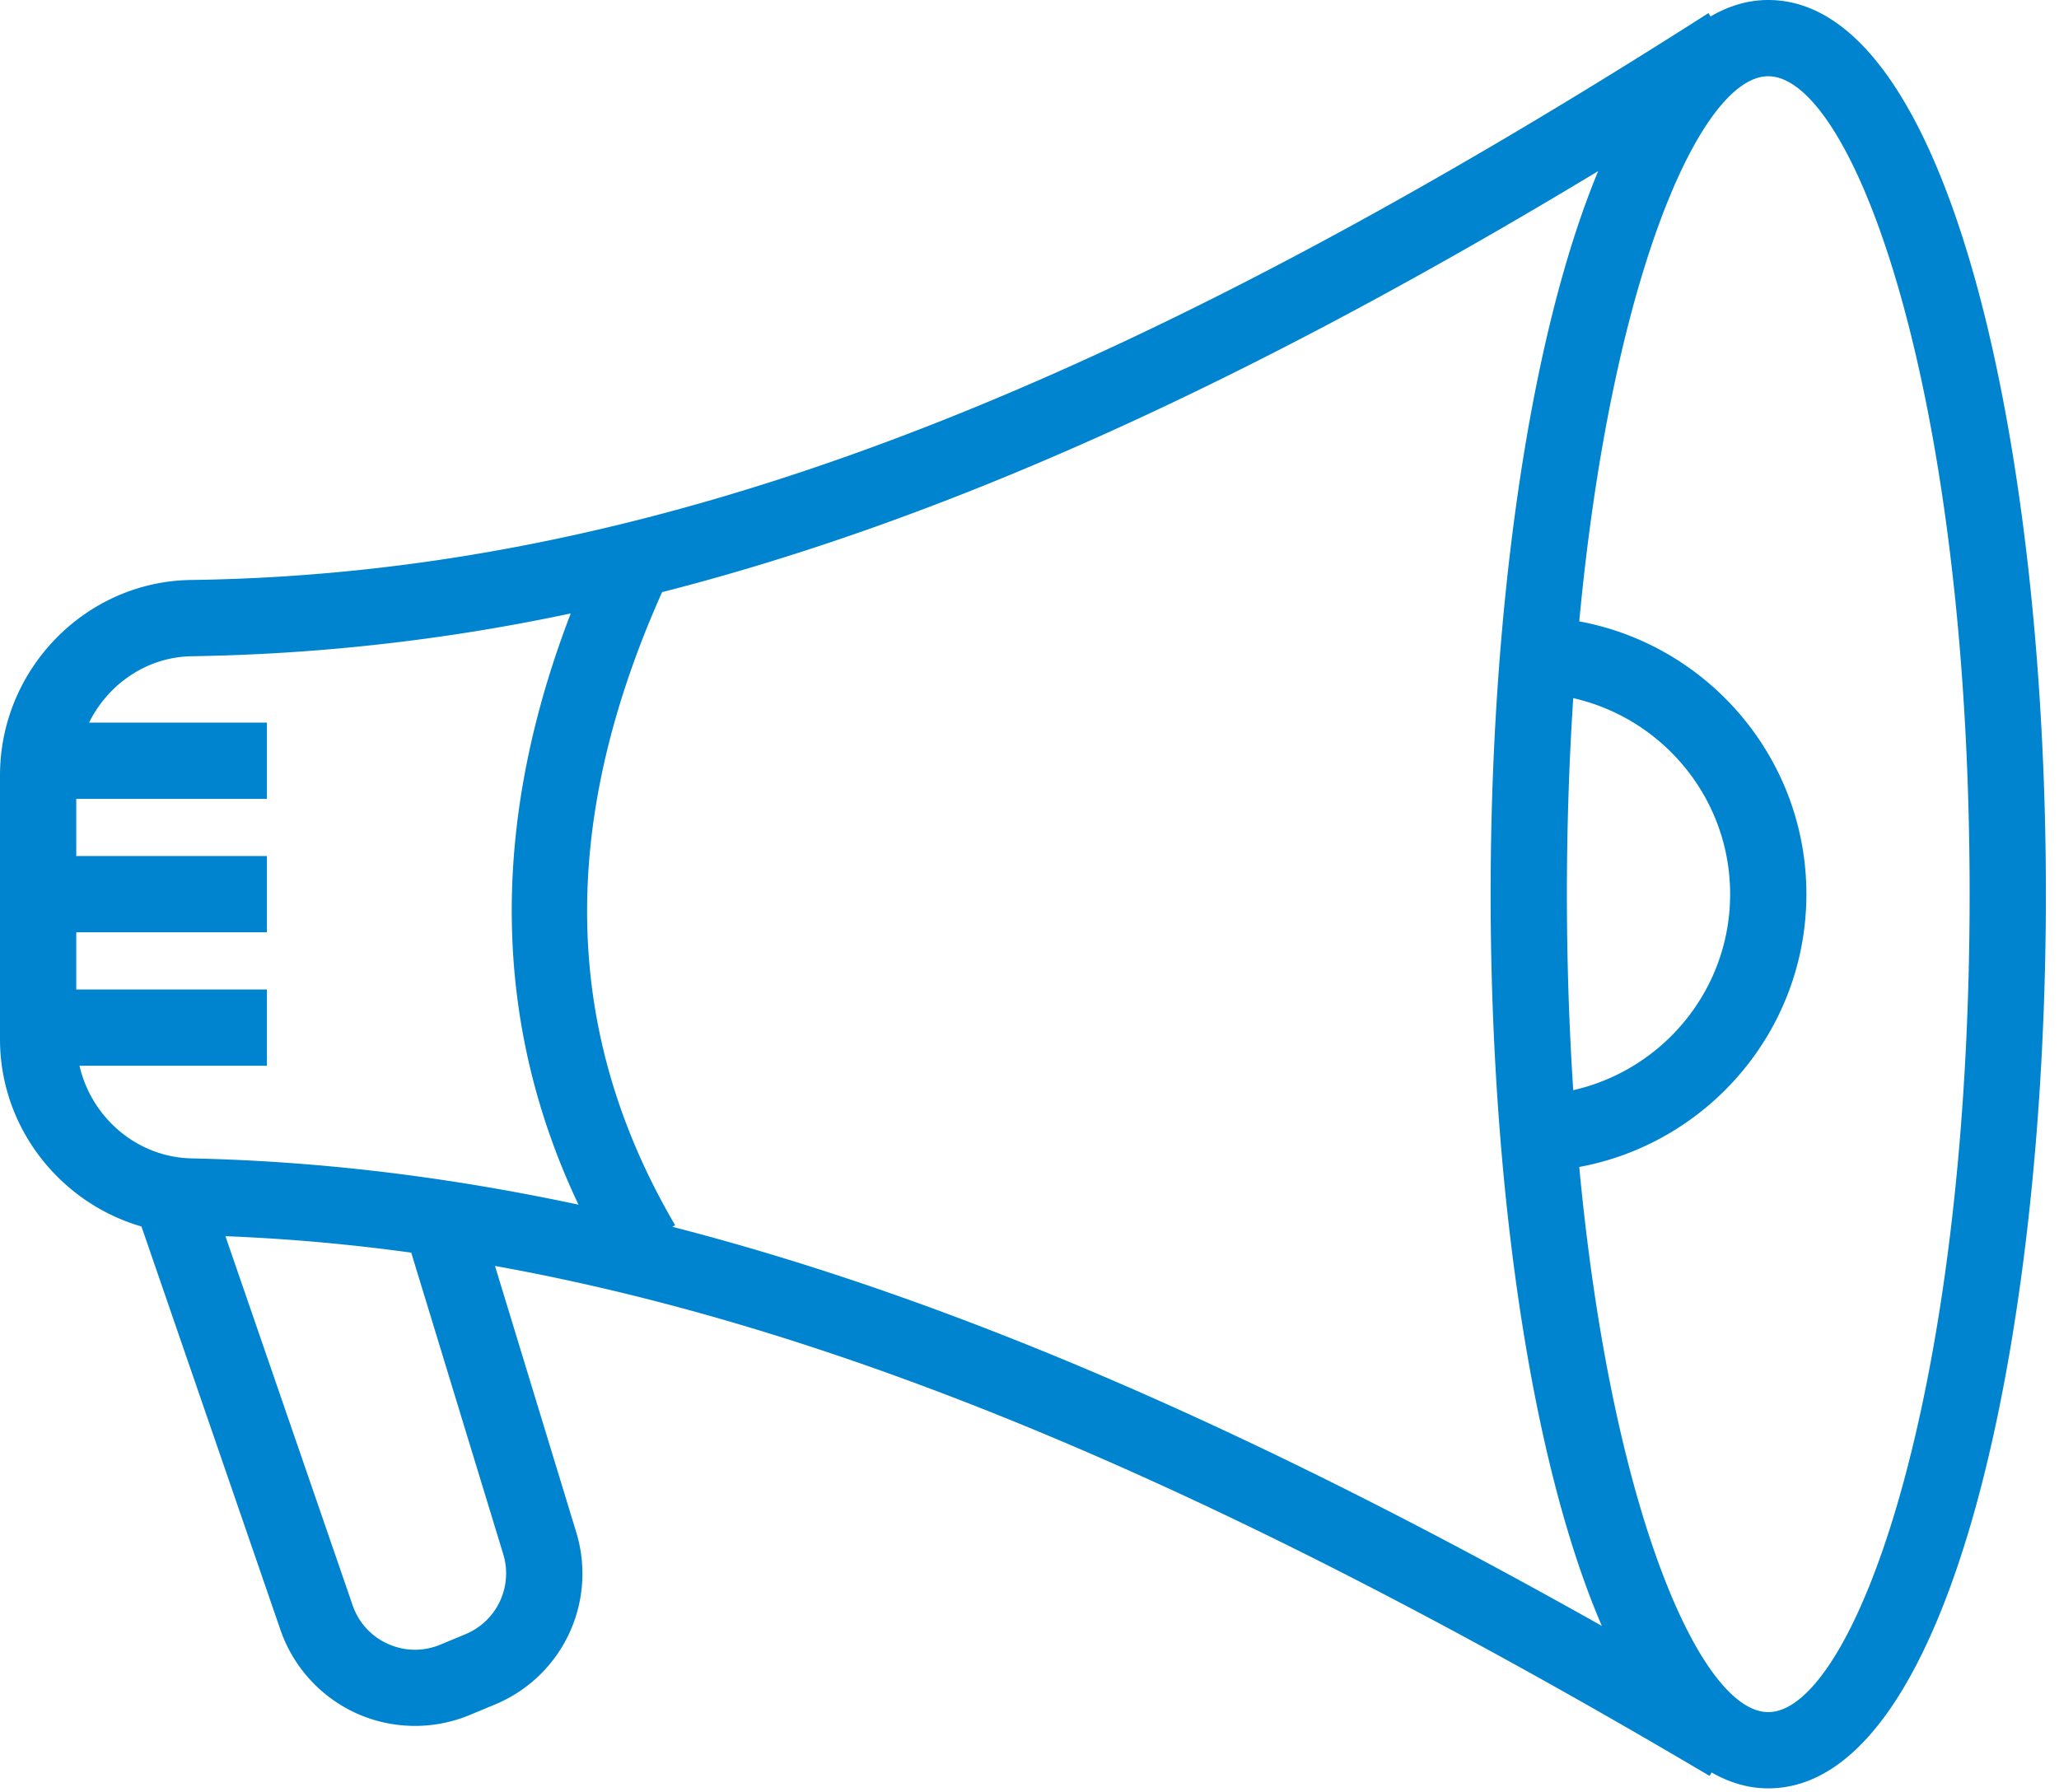 <svg xmlns="http://www.w3.org/2000/svg" width="54" height="47" viewBox="0 0 54 47">
    <path fill="#0084CF" fill-rule="evenodd" d="M46.375 44.906c-1.775 0-4.113-5.298-4.957-14.298 3.384-.625 5.957-3.593 5.957-7.155 0-3.562-2.573-6.53-5.957-7.155C42.262 7.298 44.6 2 46.375 2c2.205 0 5.281 8.161 5.281 21.453 0 13.291-3.076 21.453-5.281 21.453zM13.197 40.76a1.726 1.726 0 0 1-.99 2.103l-.657.273c-.446.185-.933.18-1.374-.019a1.71 1.71 0 0 1-.928-1.014l-3.336-9.68a50.29 50.29 0 0 1 4.873.432l2.412 7.905zM2.085 27.953H7v-2H2v-1.5h5v-2H2v-1.5h5v-2H2.336c.501-1.013 1.518-1.725 2.701-1.741a51.53 51.53 0 0 0 9.932-1.123c-2.129 5.534-2.061 10.734.203 15.508-3.467-.741-6.82-1.143-10.146-1.214-1.432-.03-2.629-1.07-2.941-2.43zm37.009-4.5c0 7.332.99 14.72 2.916 19.192-9.247-5.204-17.108-8.598-24.376-10.468l.072-.042c-2.962-5.055-3.071-10.496-.342-16.604 7.427-1.898 15.333-5.477 24.55-11.043-1.862 4.493-2.82 11.754-2.82 18.965zm2 0c0-1.816.061-3.526.166-5.142 2.351.534 4.115 2.632 4.115 5.142 0 2.51-1.764 4.608-4.115 5.141a79.146 79.146 0 0 1-.166-5.141zM46.375 0c-.533 0-1.037.154-1.514.432l-.055-.088C28.74 10.604 16.839 15.05 5.01 15.212 2.247 15.25 0 17.549 0 20.338v6.921c0 2.321 1.581 4.293 3.71 4.91l3.647 10.586a3.748 3.748 0 0 0 1.999 2.187 3.742 3.742 0 0 0 2.963.04l.658-.274a3.714 3.714 0 0 0 2.132-4.531l-2.127-6.973c9.2 1.656 19.186 5.883 31.853 13.375l.054-.09c.467.268.963.417 1.486.417 4.78 0 7.281-11.798 7.281-23.453S51.155 0 46.375 0z"/>
</svg>
